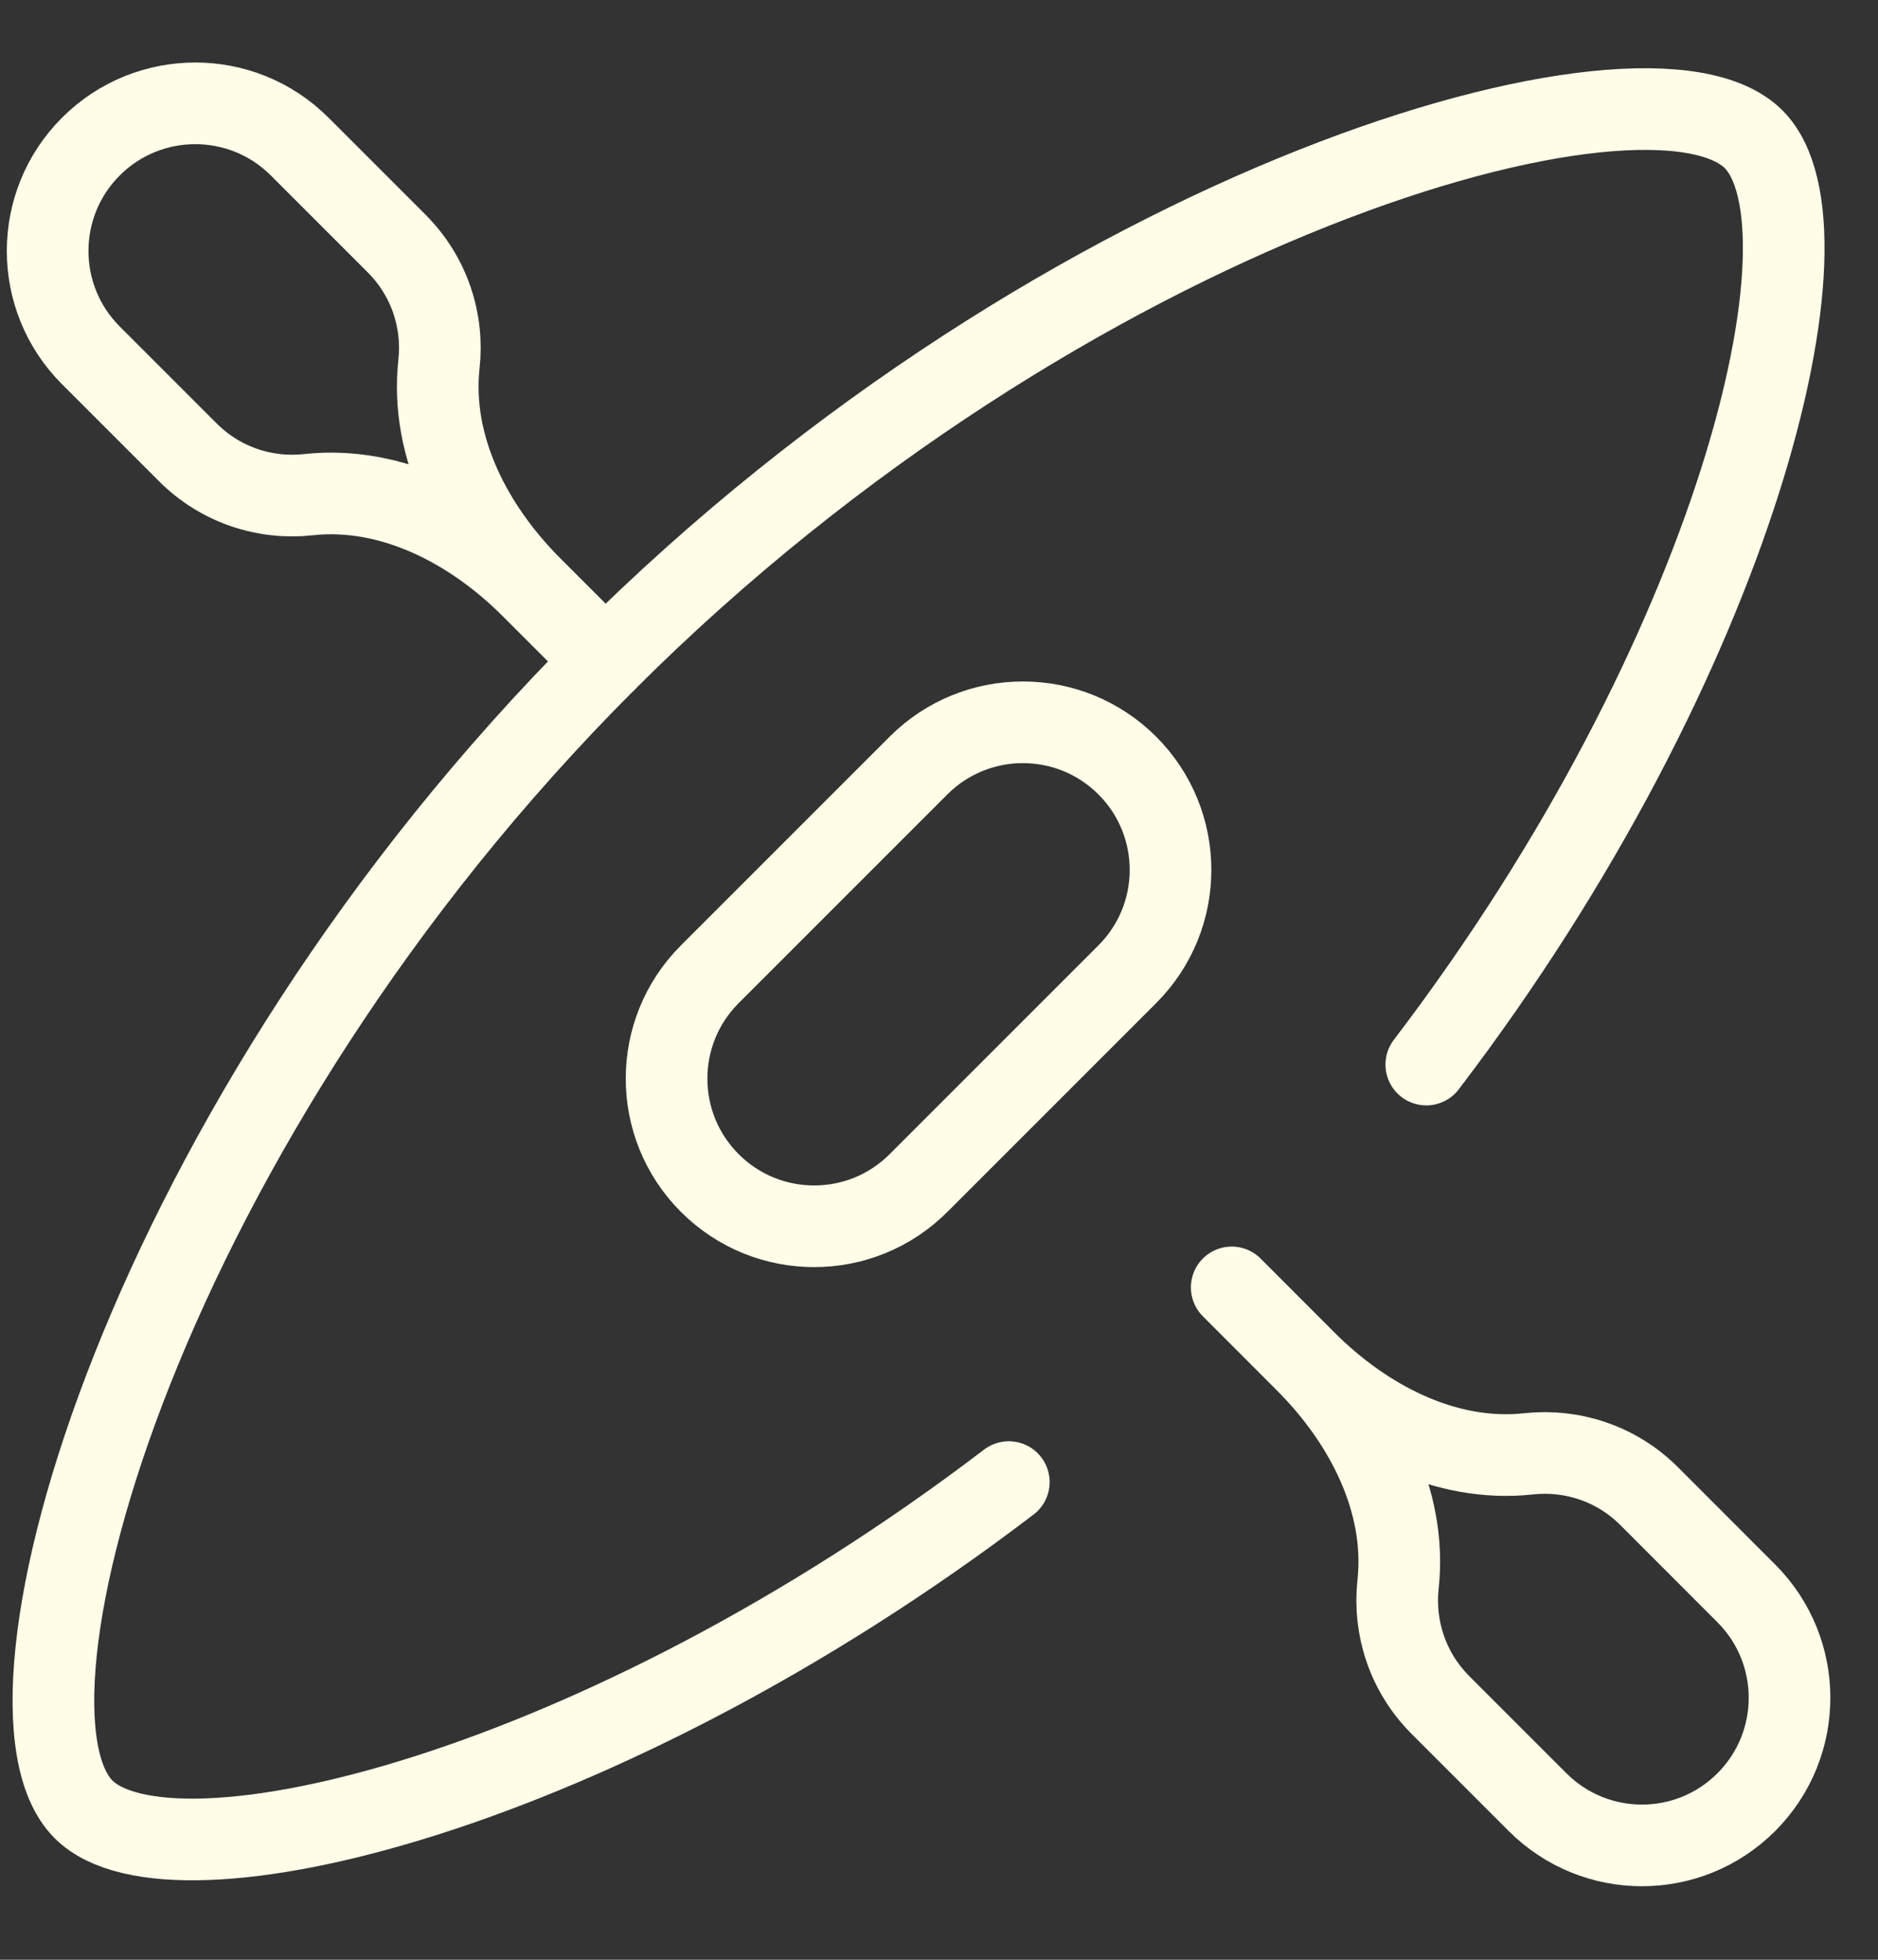 <svg width="23" height="24" viewBox="0 0 23 24" fill="none" xmlns="http://www.w3.org/2000/svg">
<rect x="0" y="0" width="23" height="24" fill="#333333" stroke="none"/>
<g id="Group 66">
<path id="Vector" d="M12.355 18.15C7.349 21.966 2.101 23.236 1.023 22.158C-0.255 20.88 1.766 13.744 7.415 8.096C13.063 2.448 20.198 0.426 21.476 1.705C22.555 2.783 21.284 8.031 17.468 13.037" stroke="#FFFCE8" stroke-miterlimit="10" stroke-linecap="round" stroke-linejoin="round"/>
<path id="Vector_2" d="M8.693 14.488C7.987 13.782 7.987 12.637 8.693 11.931L11.249 9.375C11.955 8.669 13.1 8.669 13.806 9.375C14.512 10.081 14.512 11.225 13.806 11.931L11.249 14.488C10.543 15.194 9.399 15.194 8.693 14.488Z" stroke="#FFFCE8" stroke-miterlimit="10" stroke-linecap="round" stroke-linejoin="round"/>
<path id="Vector_3" d="M15.992 16.674C16.716 17.398 17.234 18.386 17.122 19.403C17.065 19.93 17.238 20.476 17.641 20.88L18.831 22.07C19.537 22.776 20.681 22.776 21.387 22.07C22.093 21.364 22.093 20.219 21.387 19.513L20.198 18.323C19.794 17.919 19.248 17.747 18.722 17.804C17.704 17.916 16.716 17.398 15.992 16.674ZM15.992 16.674L15.085 15.766" stroke="#FFFCE8" stroke-miterlimit="10" stroke-linecap="round" stroke-linejoin="round"/>
<path id="Vector_4" d="M7.414 8.096L6.507 7.189M6.507 7.189C5.783 6.465 5.265 5.477 5.376 4.459C5.434 3.933 5.261 3.386 4.858 2.983L3.67 1.795C2.964 1.089 1.819 1.089 1.113 1.795C0.407 2.501 0.407 3.646 1.113 4.352L2.301 5.54C2.704 5.943 3.251 6.116 3.777 6.058C4.795 5.947 5.783 6.465 6.507 7.189Z" stroke="#FFFCE8" stroke-miterlimit="10" stroke-linecap="round" stroke-linejoin="round"/>
</g>
</svg>
